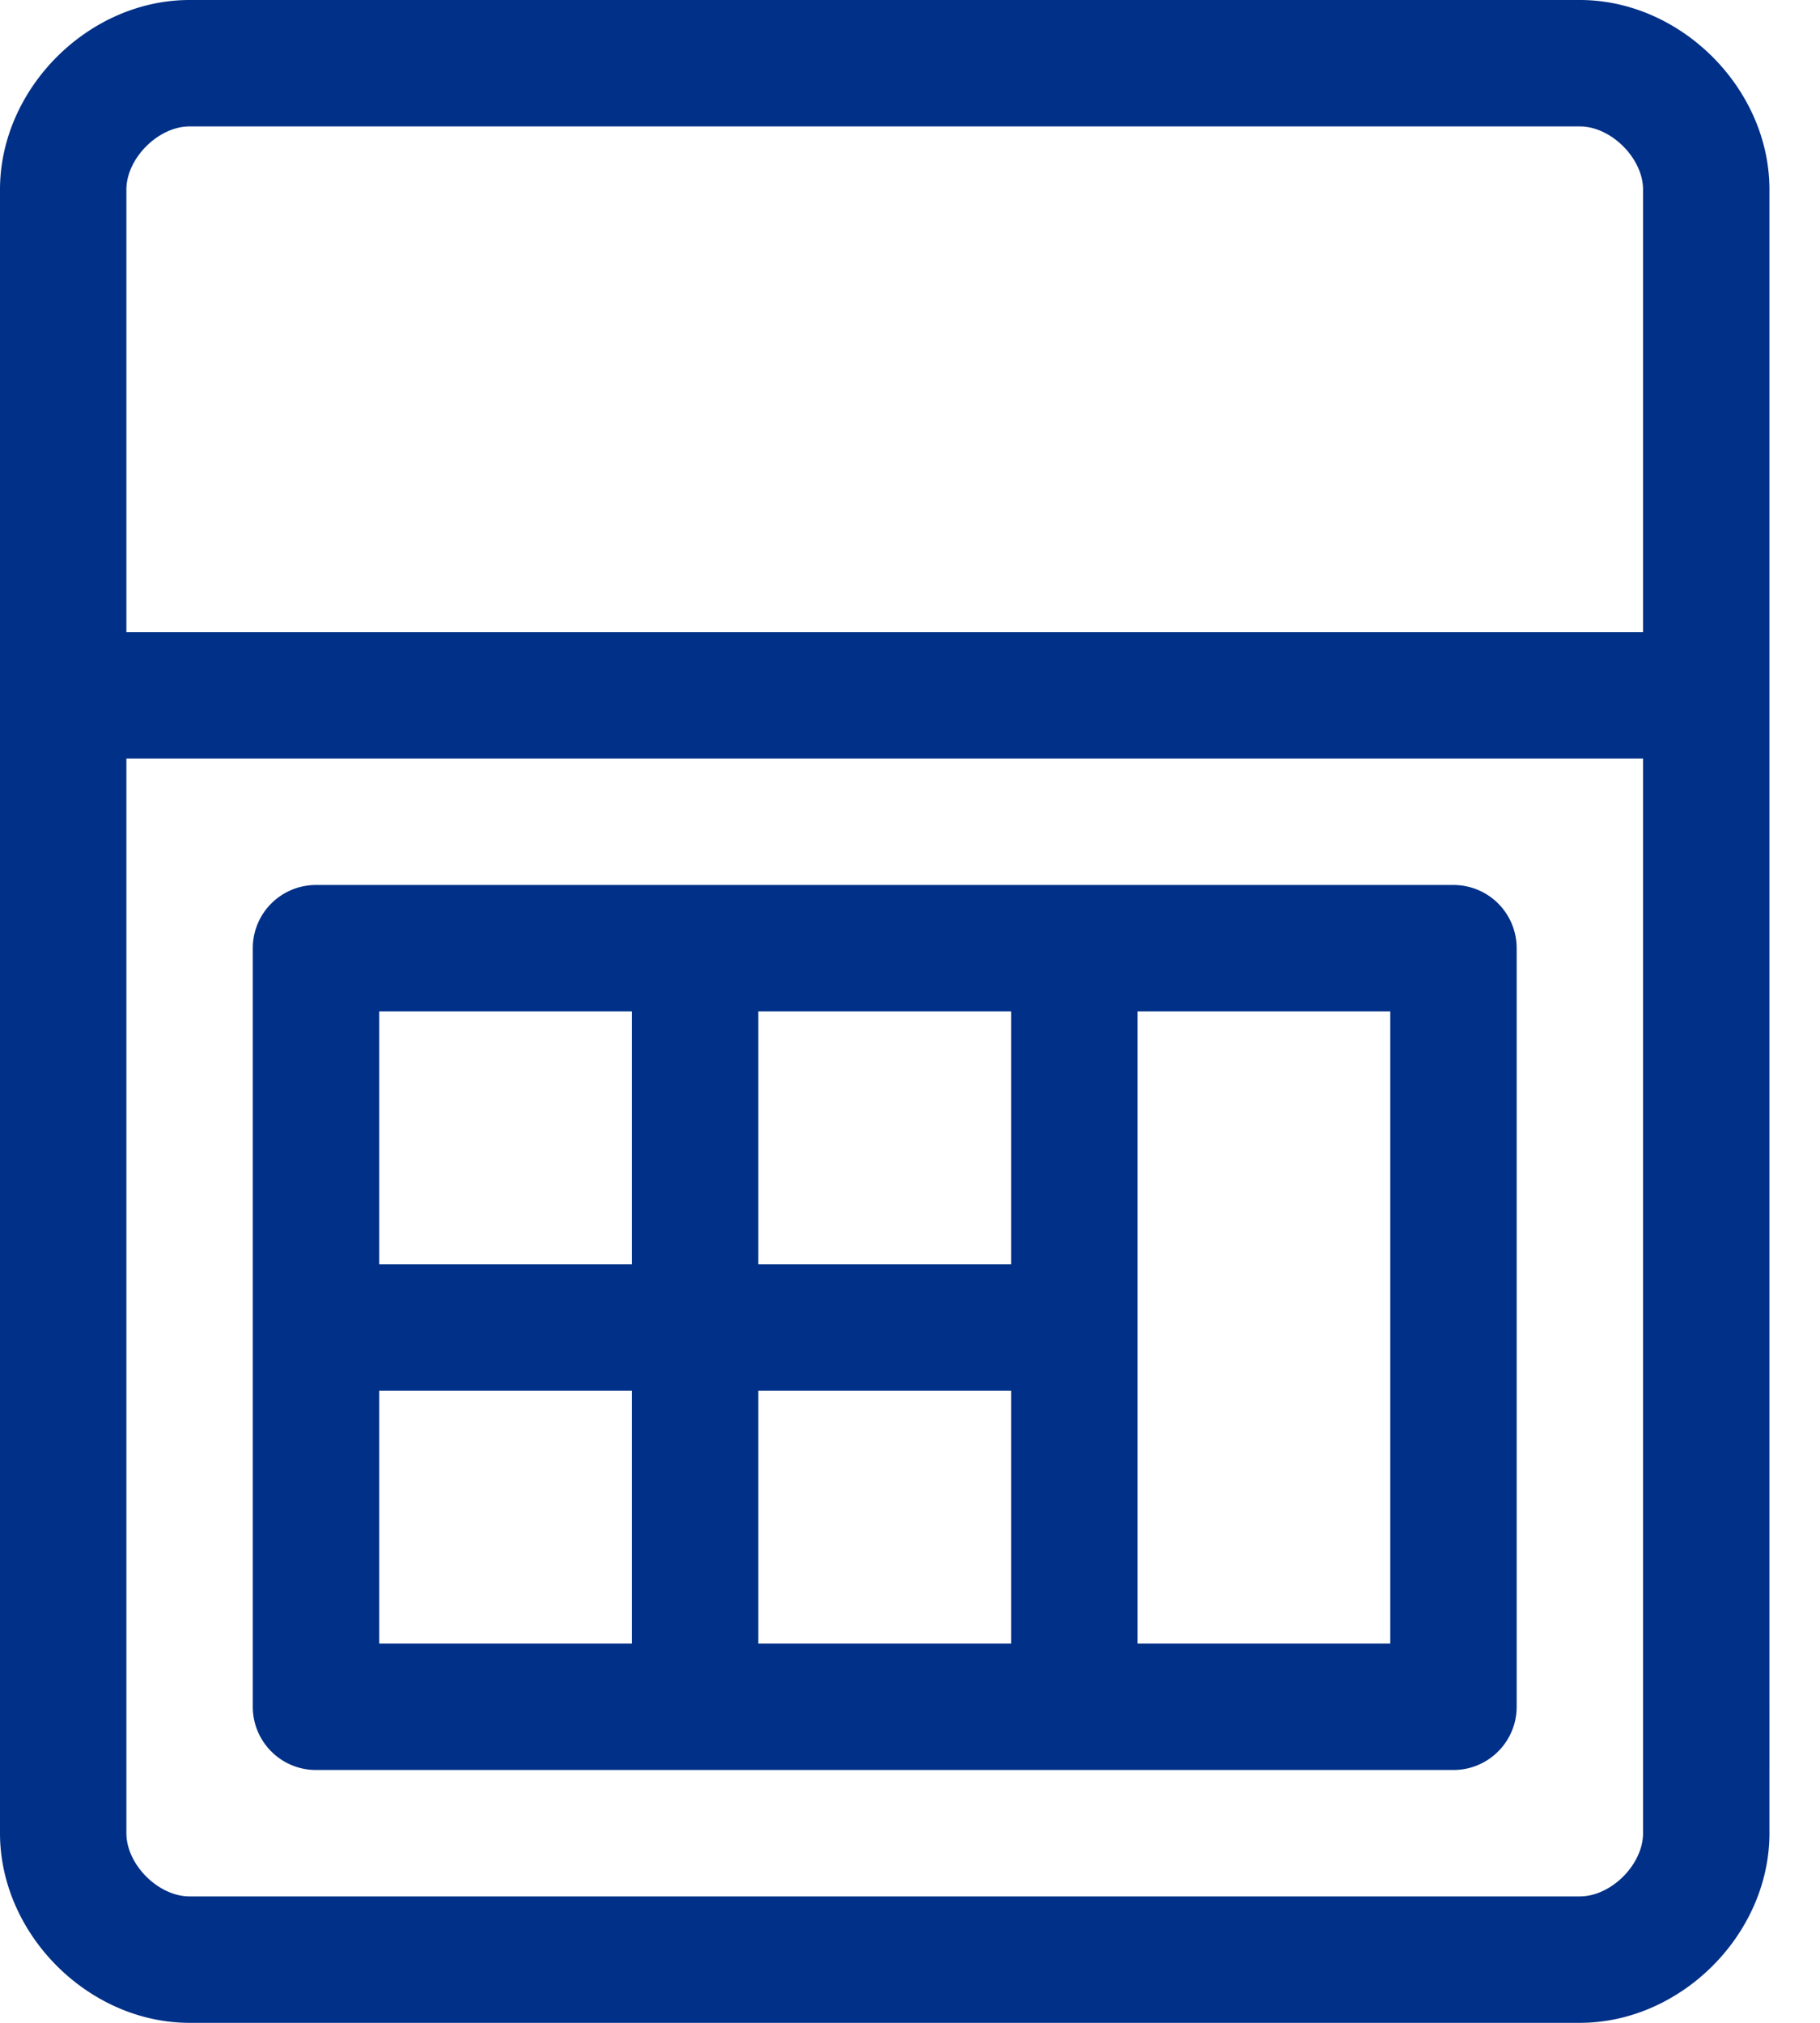 <svg xmlns="http://www.w3.org/2000/svg" width="27" height="30" viewBox="0 0 27 30">
    <path fill="#003087" fill-rule="nonzero" d="M4.687 26.25h16.875c.518 0 .938-.42.938-.938v-11.25a.937.937 0 0 0-.938-.937H4.687a.937.937 0 0 0-.937.937v11.25c0 .518.42.938.937.938zm12.188-1.875V15h3.75v9.375h-3.75zM11.25 15H15v3.75h-3.75V15zm0 5.625H15v3.75h-3.75v-3.75zM5.625 15h3.75v3.75h-3.75V15zm0 5.625h3.75v3.75h-3.75v-3.75zM23.437 0H2.812C1.312 0 0 1.313 0 2.812v24.375C0 28.687 1.313 30 2.812 30h20.625c1.5 0 2.813-1.313 2.813-2.813V2.812c0-1.5-1.313-2.812-2.813-2.812zm.938 27.187c0 .465-.473.938-.938.938H2.812c-.464 0-.937-.473-.937-.938V11.25h22.5v15.937zm0-17.812h-22.5V2.812c0-.464.473-.937.937-.937h20.625c.465 0 .938.473.938.937v6.563z"/>
</svg>
